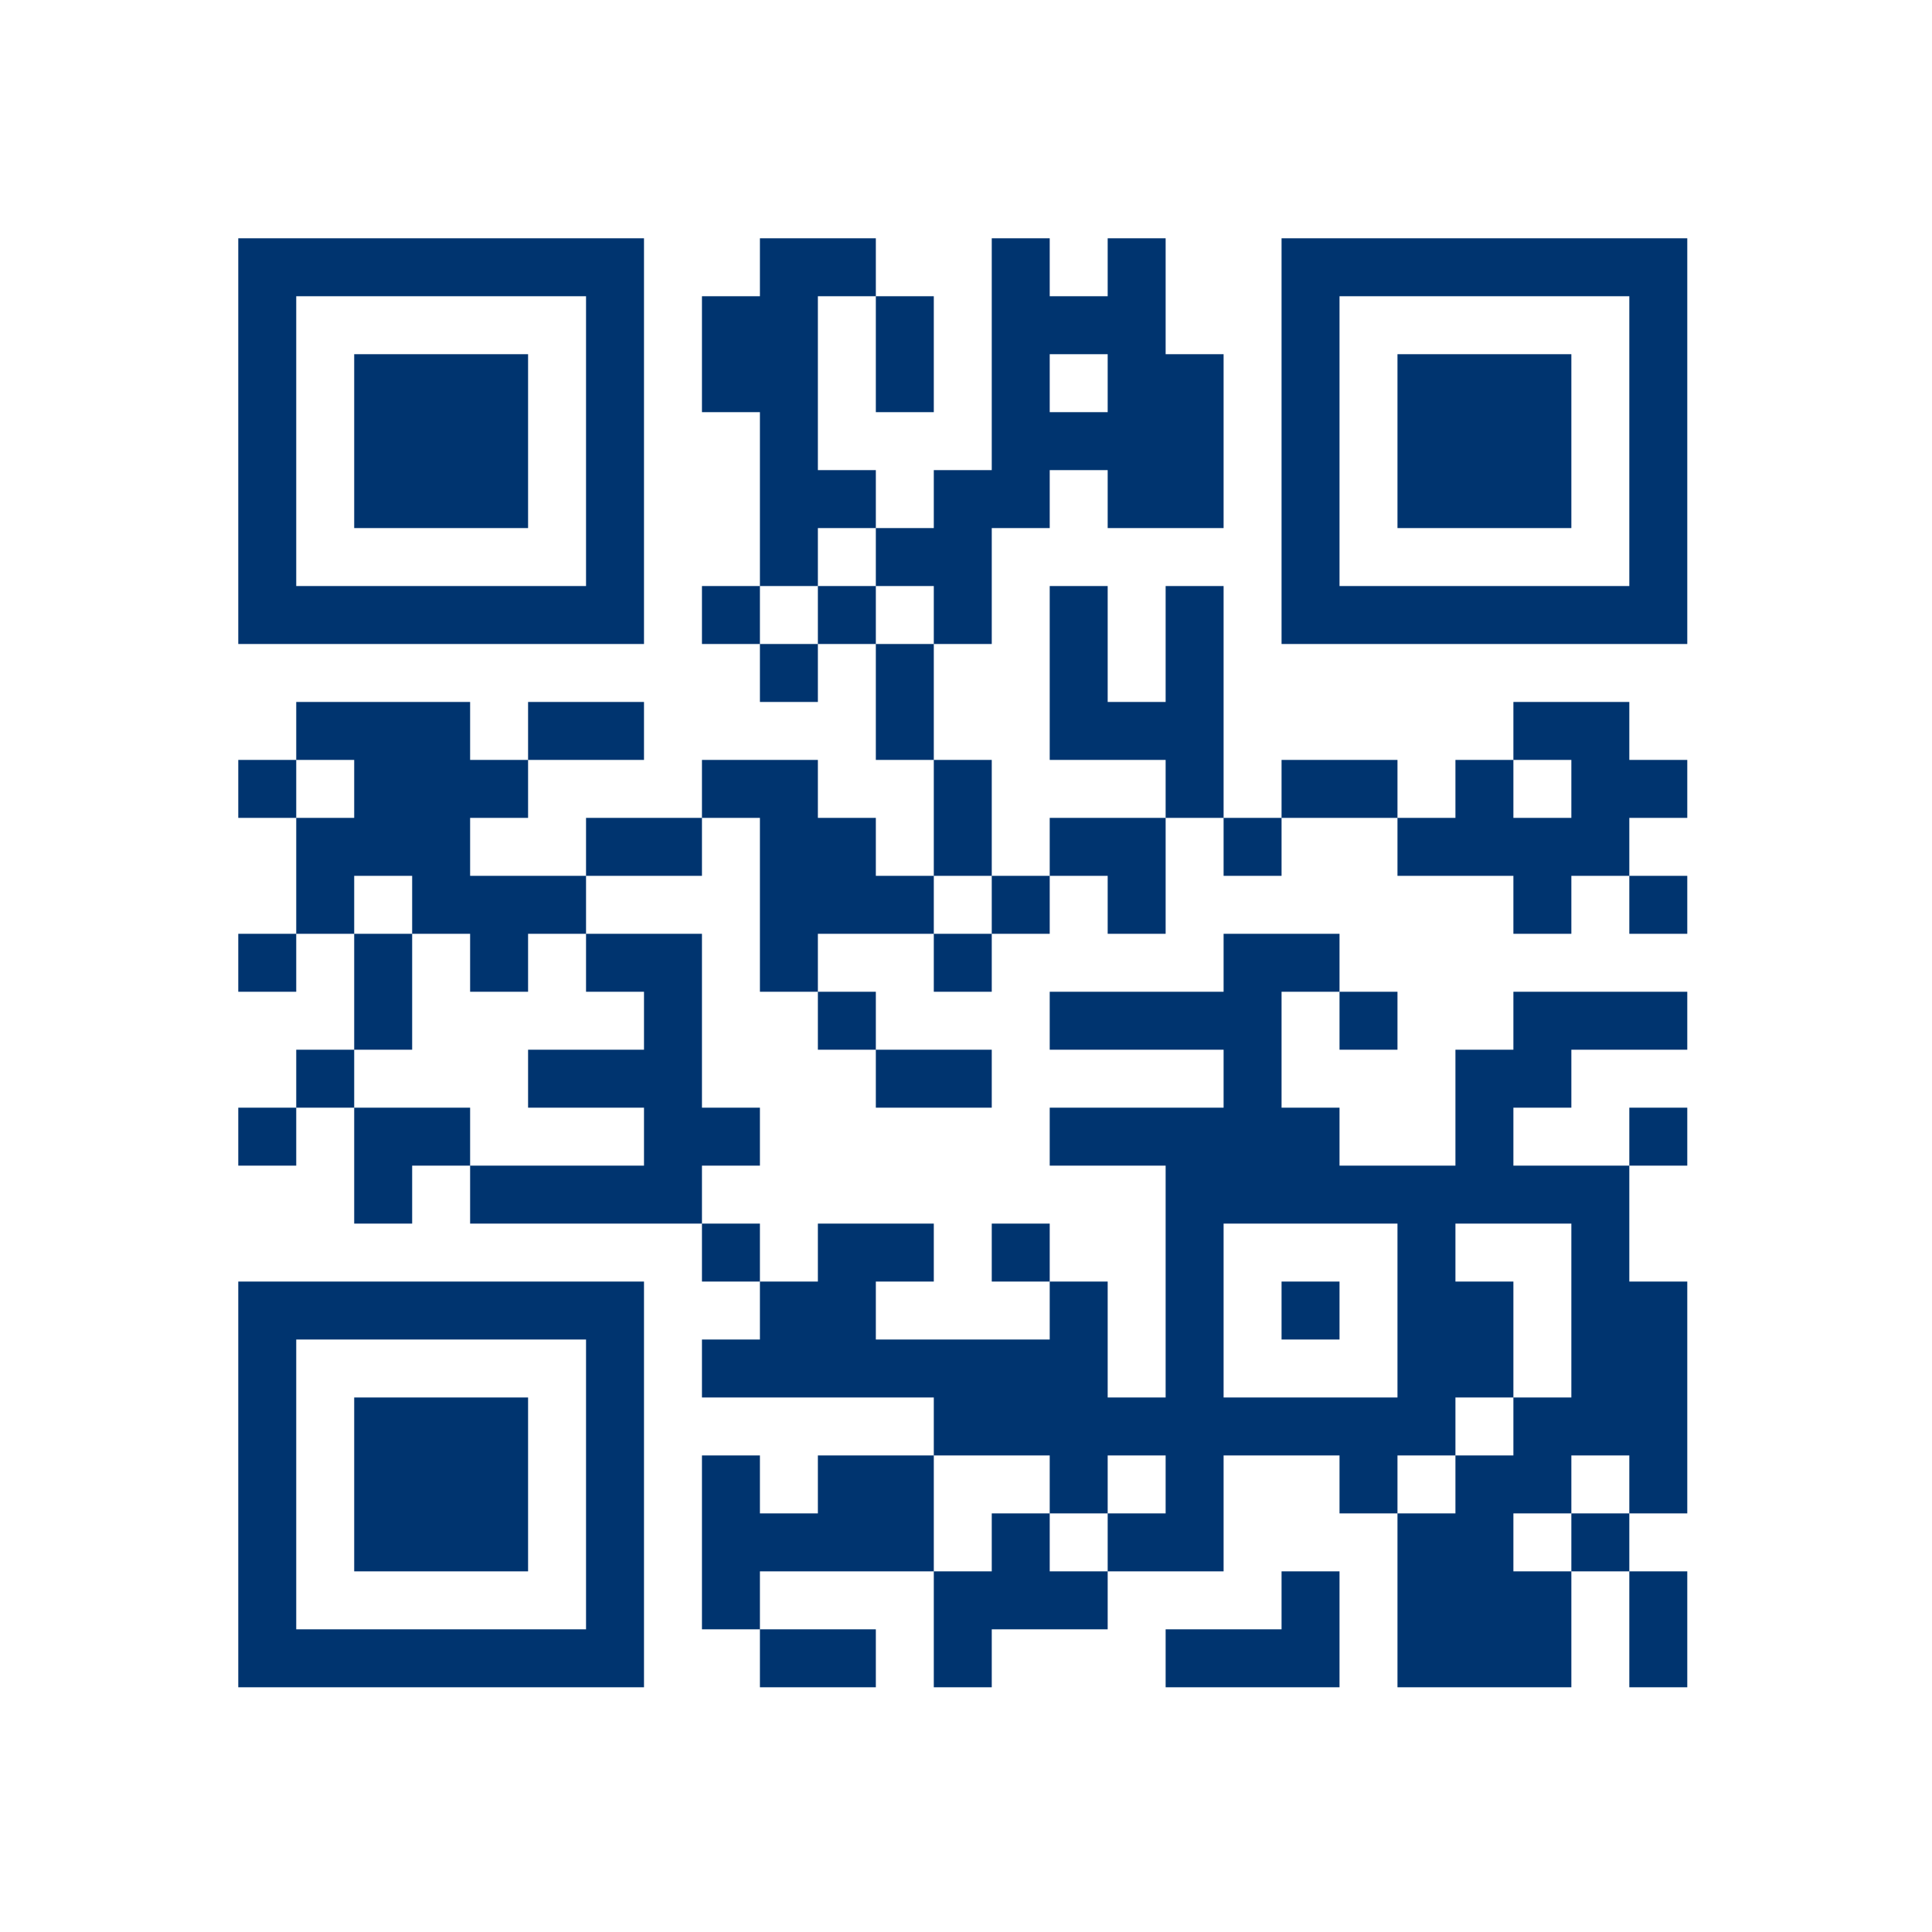 <?xml version="1.0" encoding="UTF-8" standalone="no"?>
<svg xmlns="http://www.w3.org/2000/svg" xmlns:xlink="http://www.w3.org/1999/xlink" width="300" height="300" viewBox="0 0 300 300">
  <rect x="0" y="0" width="300" height="300" fill="#808080" stroke="none"/>
  <defs>
    <clipPath id="clip-path-background-color-61">
      <rect x="0" y="0" width="300" height="300"></rect>
    </clipPath>
    <clipPath id="clip-path-dot-color-61">
      <rect x="118" y="37" width="9" height="9" transform="rotate(0,122.5,41.5)"></rect>
      <rect x="127" y="37" width="9" height="9" transform="rotate(0,131.5,41.5)"></rect>
      <rect x="154" y="37" width="9" height="9" transform="rotate(0,158.5,41.5)"></rect>
      <rect x="172" y="37" width="9" height="9" transform="rotate(0,176.5,41.5)"></rect>
      <rect x="109" y="46" width="9" height="9" transform="rotate(0,113.5,50.5)"></rect>
      <rect x="118" y="46" width="9" height="9" transform="rotate(0,122.5,50.5)"></rect>
      <rect x="136" y="46" width="9" height="9" transform="rotate(0,140.5,50.5)"></rect>
      <rect x="154" y="46" width="9" height="9" transform="rotate(0,158.5,50.5)"></rect>
      <rect x="163" y="46" width="9" height="9" transform="rotate(0,167.5,50.5)"></rect>
      <rect x="172" y="46" width="9" height="9" transform="rotate(0,176.5,50.5)"></rect>
      <rect x="109" y="55" width="9" height="9" transform="rotate(0,113.5,59.5)"></rect>
      <rect x="118" y="55" width="9" height="9" transform="rotate(0,122.5,59.5)"></rect>
      <rect x="136" y="55" width="9" height="9" transform="rotate(0,140.5,59.5)"></rect>
      <rect x="154" y="55" width="9" height="9" transform="rotate(0,158.5,59.5)"></rect>
      <rect x="172" y="55" width="9" height="9" transform="rotate(0,176.5,59.5)"></rect>
      <rect x="181" y="55" width="9" height="9" transform="rotate(0,185.5,59.5)"></rect>
      <rect x="118" y="64" width="9" height="9" transform="rotate(0,122.5,68.5)"></rect>
      <rect x="154" y="64" width="9" height="9" transform="rotate(0,158.5,68.5)"></rect>
      <rect x="163" y="64" width="9" height="9" transform="rotate(0,167.5,68.5)"></rect>
      <rect x="172" y="64" width="9" height="9" transform="rotate(0,176.5,68.5)"></rect>
      <rect x="181" y="64" width="9" height="9" transform="rotate(0,185.5,68.5)"></rect>
      <rect x="118" y="73" width="9" height="9" transform="rotate(0,122.5,77.5)"></rect>
      <rect x="127" y="73" width="9" height="9" transform="rotate(0,131.5,77.5)"></rect>
      <rect x="145" y="73" width="9" height="9" transform="rotate(0,149.5,77.5)"></rect>
      <rect x="154" y="73" width="9" height="9" transform="rotate(0,158.5,77.5)"></rect>
      <rect x="172" y="73" width="9" height="9" transform="rotate(0,176.5,77.5)"></rect>
      <rect x="181" y="73" width="9" height="9" transform="rotate(0,185.5,77.5)"></rect>
      <rect x="118" y="82" width="9" height="9" transform="rotate(0,122.5,86.5)"></rect>
      <rect x="136" y="82" width="9" height="9" transform="rotate(0,140.5,86.5)"></rect>
      <rect x="145" y="82" width="9" height="9" transform="rotate(0,149.5,86.5)"></rect>
      <rect x="109" y="91" width="9" height="9" transform="rotate(0,113.5,95.5)"></rect>
      <rect x="127" y="91" width="9" height="9" transform="rotate(0,131.5,95.5)"></rect>
      <rect x="145" y="91" width="9" height="9" transform="rotate(0,149.5,95.5)"></rect>
      <rect x="163" y="91" width="9" height="9" transform="rotate(0,167.5,95.5)"></rect>
      <rect x="181" y="91" width="9" height="9" transform="rotate(0,185.5,95.5)"></rect>
      <rect x="118" y="100" width="9" height="9" transform="rotate(0,122.5,104.5)"></rect>
      <rect x="136" y="100" width="9" height="9" transform="rotate(0,140.5,104.5)"></rect>
      <rect x="163" y="100" width="9" height="9" transform="rotate(0,167.5,104.5)"></rect>
      <rect x="181" y="100" width="9" height="9" transform="rotate(0,185.5,104.5)"></rect>
      <rect x="46" y="109" width="9" height="9" transform="rotate(0,50.5,113.5)"></rect>
      <rect x="55" y="109" width="9" height="9" transform="rotate(0,59.5,113.5)"></rect>
      <rect x="64" y="109" width="9" height="9" transform="rotate(0,68.5,113.5)"></rect>
      <rect x="82" y="109" width="9" height="9" transform="rotate(0,86.5,113.5)"></rect>
      <rect x="91" y="109" width="9" height="9" transform="rotate(0,95.5,113.5)"></rect>
      <rect x="136" y="109" width="9" height="9" transform="rotate(0,140.5,113.5)"></rect>
      <rect x="163" y="109" width="9" height="9" transform="rotate(0,167.5,113.5)"></rect>
      <rect x="172" y="109" width="9" height="9" transform="rotate(0,176.5,113.5)"></rect>
      <rect x="181" y="109" width="9" height="9" transform="rotate(0,185.5,113.5)"></rect>
      <rect x="235" y="109" width="9" height="9" transform="rotate(0,239.5,113.5)"></rect>
      <rect x="244" y="109" width="9" height="9" transform="rotate(0,248.5,113.5)"></rect>
      <rect x="37" y="118" width="9" height="9" transform="rotate(0,41.5,122.5)"></rect>
      <rect x="55" y="118" width="9" height="9" transform="rotate(0,59.5,122.5)"></rect>
      <rect x="64" y="118" width="9" height="9" transform="rotate(0,68.5,122.5)"></rect>
      <rect x="73" y="118" width="9" height="9" transform="rotate(0,77.5,122.5)"></rect>
      <rect x="109" y="118" width="9" height="9" transform="rotate(0,113.5,122.5)"></rect>
      <rect x="118" y="118" width="9" height="9" transform="rotate(0,122.5,122.5)"></rect>
      <rect x="145" y="118" width="9" height="9" transform="rotate(0,149.5,122.5)"></rect>
      <rect x="181" y="118" width="9" height="9" transform="rotate(0,185.5,122.5)"></rect>
      <rect x="199" y="118" width="9" height="9" transform="rotate(0,203.5,122.5)"></rect>
      <rect x="208" y="118" width="9" height="9" transform="rotate(0,212.5,122.5)"></rect>
      <rect x="226" y="118" width="9" height="9" transform="rotate(0,230.5,122.5)"></rect>
      <rect x="244" y="118" width="9" height="9" transform="rotate(0,248.5,122.5)"></rect>
      <rect x="253" y="118" width="9" height="9" transform="rotate(0,257.5,122.5)"></rect>
      <rect x="46" y="127" width="9" height="9" transform="rotate(0,50.5,131.5)"></rect>
      <rect x="55" y="127" width="9" height="9" transform="rotate(0,59.5,131.5)"></rect>
      <rect x="64" y="127" width="9" height="9" transform="rotate(0,68.5,131.5)"></rect>
      <rect x="91" y="127" width="9" height="9" transform="rotate(0,95.5,131.5)"></rect>
      <rect x="100" y="127" width="9" height="9" transform="rotate(0,104.5,131.5)"></rect>
      <rect x="118" y="127" width="9" height="9" transform="rotate(0,122.5,131.5)"></rect>
      <rect x="127" y="127" width="9" height="9" transform="rotate(0,131.5,131.5)"></rect>
      <rect x="145" y="127" width="9" height="9" transform="rotate(0,149.5,131.5)"></rect>
      <rect x="163" y="127" width="9" height="9" transform="rotate(0,167.5,131.5)"></rect>
      <rect x="172" y="127" width="9" height="9" transform="rotate(0,176.5,131.5)"></rect>
      <rect x="190" y="127" width="9" height="9" transform="rotate(0,194.5,131.5)"></rect>
      <rect x="217" y="127" width="9" height="9" transform="rotate(0,221.5,131.5)"></rect>
      <rect x="226" y="127" width="9" height="9" transform="rotate(0,230.5,131.5)"></rect>
      <rect x="235" y="127" width="9" height="9" transform="rotate(0,239.5,131.5)"></rect>
      <rect x="244" y="127" width="9" height="9" transform="rotate(0,248.5,131.5)"></rect>
      <rect x="46" y="136" width="9" height="9" transform="rotate(0,50.5,140.5)"></rect>
      <rect x="64" y="136" width="9" height="9" transform="rotate(0,68.5,140.5)"></rect>
      <rect x="73" y="136" width="9" height="9" transform="rotate(0,77.5,140.5)"></rect>
      <rect x="82" y="136" width="9" height="9" transform="rotate(0,86.5,140.5)"></rect>
      <rect x="118" y="136" width="9" height="9" transform="rotate(0,122.5,140.5)"></rect>
      <rect x="127" y="136" width="9" height="9" transform="rotate(0,131.5,140.5)"></rect>
      <rect x="136" y="136" width="9" height="9" transform="rotate(0,140.5,140.5)"></rect>
      <rect x="154" y="136" width="9" height="9" transform="rotate(0,158.5,140.5)"></rect>
      <rect x="172" y="136" width="9" height="9" transform="rotate(0,176.5,140.5)"></rect>
      <rect x="235" y="136" width="9" height="9" transform="rotate(0,239.5,140.5)"></rect>
      <rect x="253" y="136" width="9" height="9" transform="rotate(0,257.5,140.5)"></rect>
      <rect x="37" y="145" width="9" height="9" transform="rotate(0,41.5,149.5)"></rect>
      <rect x="55" y="145" width="9" height="9" transform="rotate(0,59.5,149.5)"></rect>
      <rect x="73" y="145" width="9" height="9" transform="rotate(0,77.5,149.5)"></rect>
      <rect x="91" y="145" width="9" height="9" transform="rotate(0,95.5,149.5)"></rect>
      <rect x="100" y="145" width="9" height="9" transform="rotate(0,104.5,149.5)"></rect>
      <rect x="118" y="145" width="9" height="9" transform="rotate(0,122.5,149.5)"></rect>
      <rect x="145" y="145" width="9" height="9" transform="rotate(0,149.5,149.5)"></rect>
      <rect x="190" y="145" width="9" height="9" transform="rotate(0,194.5,149.5)"></rect>
      <rect x="199" y="145" width="9" height="9" transform="rotate(0,203.5,149.5)"></rect>
      <rect x="55" y="154" width="9" height="9" transform="rotate(0,59.5,158.5)"></rect>
      <rect x="100" y="154" width="9" height="9" transform="rotate(0,104.5,158.5)"></rect>
      <rect x="127" y="154" width="9" height="9" transform="rotate(0,131.5,158.5)"></rect>
      <rect x="163" y="154" width="9" height="9" transform="rotate(0,167.5,158.5)"></rect>
      <rect x="172" y="154" width="9" height="9" transform="rotate(0,176.5,158.5)"></rect>
      <rect x="181" y="154" width="9" height="9" transform="rotate(0,185.5,158.5)"></rect>
      <rect x="190" y="154" width="9" height="9" transform="rotate(0,194.5,158.5)"></rect>
      <rect x="208" y="154" width="9" height="9" transform="rotate(0,212.5,158.5)"></rect>
      <rect x="235" y="154" width="9" height="9" transform="rotate(0,239.5,158.5)"></rect>
      <rect x="244" y="154" width="9" height="9" transform="rotate(0,248.5,158.5)"></rect>
      <rect x="253" y="154" width="9" height="9" transform="rotate(0,257.5,158.5)"></rect>
      <rect x="46" y="163" width="9" height="9" transform="rotate(0,50.5,167.5)"></rect>
      <rect x="82" y="163" width="9" height="9" transform="rotate(0,86.5,167.5)"></rect>
      <rect x="91" y="163" width="9" height="9" transform="rotate(0,95.5,167.5)"></rect>
      <rect x="100" y="163" width="9" height="9" transform="rotate(0,104.5,167.5)"></rect>
      <rect x="136" y="163" width="9" height="9" transform="rotate(0,140.5,167.5)"></rect>
      <rect x="145" y="163" width="9" height="9" transform="rotate(0,149.5,167.5)"></rect>
      <rect x="190" y="163" width="9" height="9" transform="rotate(0,194.5,167.5)"></rect>
      <rect x="226" y="163" width="9" height="9" transform="rotate(0,230.5,167.5)"></rect>
      <rect x="235" y="163" width="9" height="9" transform="rotate(0,239.5,167.5)"></rect>
      <rect x="37" y="172" width="9" height="9" transform="rotate(0,41.5,176.5)"></rect>
      <rect x="55" y="172" width="9" height="9" transform="rotate(0,59.5,176.5)"></rect>
      <rect x="64" y="172" width="9" height="9" transform="rotate(0,68.5,176.5)"></rect>
      <rect x="100" y="172" width="9" height="9" transform="rotate(0,104.5,176.5)"></rect>
      <rect x="109" y="172" width="9" height="9" transform="rotate(0,113.5,176.5)"></rect>
      <rect x="163" y="172" width="9" height="9" transform="rotate(0,167.5,176.5)"></rect>
      <rect x="172" y="172" width="9" height="9" transform="rotate(0,176.5,176.5)"></rect>
      <rect x="181" y="172" width="9" height="9" transform="rotate(0,185.5,176.5)"></rect>
      <rect x="190" y="172" width="9" height="9" transform="rotate(0,194.5,176.5)"></rect>
      <rect x="199" y="172" width="9" height="9" transform="rotate(0,203.5,176.5)"></rect>
      <rect x="226" y="172" width="9" height="9" transform="rotate(0,230.5,176.5)"></rect>
      <rect x="253" y="172" width="9" height="9" transform="rotate(0,257.5,176.5)"></rect>
      <rect x="55" y="181" width="9" height="9" transform="rotate(0,59.5,185.5)"></rect>
      <rect x="73" y="181" width="9" height="9" transform="rotate(0,77.5,185.5)"></rect>
      <rect x="82" y="181" width="9" height="9" transform="rotate(0,86.5,185.5)"></rect>
      <rect x="91" y="181" width="9" height="9" transform="rotate(0,95.5,185.5)"></rect>
      <rect x="100" y="181" width="9" height="9" transform="rotate(0,104.5,185.5)"></rect>
      <rect x="181" y="181" width="9" height="9" transform="rotate(0,185.5,185.5)"></rect>
      <rect x="190" y="181" width="9" height="9" transform="rotate(0,194.5,185.5)"></rect>
      <rect x="199" y="181" width="9" height="9" transform="rotate(0,203.5,185.5)"></rect>
      <rect x="208" y="181" width="9" height="9" transform="rotate(0,212.5,185.5)"></rect>
      <rect x="217" y="181" width="9" height="9" transform="rotate(0,221.5,185.5)"></rect>
      <rect x="226" y="181" width="9" height="9" transform="rotate(0,230.5,185.5)"></rect>
      <rect x="235" y="181" width="9" height="9" transform="rotate(0,239.5,185.5)"></rect>
      <rect x="244" y="181" width="9" height="9" transform="rotate(0,248.5,185.5)"></rect>
      <rect x="109" y="190" width="9" height="9" transform="rotate(0,113.5,194.5)"></rect>
      <rect x="127" y="190" width="9" height="9" transform="rotate(0,131.5,194.5)"></rect>
      <rect x="136" y="190" width="9" height="9" transform="rotate(0,140.5,194.5)"></rect>
      <rect x="154" y="190" width="9" height="9" transform="rotate(0,158.5,194.5)"></rect>
      <rect x="181" y="190" width="9" height="9" transform="rotate(0,185.5,194.5)"></rect>
      <rect x="217" y="190" width="9" height="9" transform="rotate(0,221.5,194.5)"></rect>
      <rect x="244" y="190" width="9" height="9" transform="rotate(0,248.5,194.5)"></rect>
      <rect x="118" y="199" width="9" height="9" transform="rotate(0,122.5,203.5)"></rect>
      <rect x="127" y="199" width="9" height="9" transform="rotate(0,131.5,203.5)"></rect>
      <rect x="163" y="199" width="9" height="9" transform="rotate(0,167.5,203.5)"></rect>
      <rect x="181" y="199" width="9" height="9" transform="rotate(0,185.5,203.5)"></rect>
      <rect x="199" y="199" width="9" height="9" transform="rotate(0,203.5,203.5)"></rect>
      <rect x="217" y="199" width="9" height="9" transform="rotate(0,221.5,203.5)"></rect>
      <rect x="226" y="199" width="9" height="9" transform="rotate(0,230.5,203.5)"></rect>
      <rect x="244" y="199" width="9" height="9" transform="rotate(0,248.5,203.5)"></rect>
      <rect x="253" y="199" width="9" height="9" transform="rotate(0,257.5,203.5)"></rect>
      <rect x="109" y="208" width="9" height="9" transform="rotate(0,113.5,212.5)"></rect>
      <rect x="118" y="208" width="9" height="9" transform="rotate(0,122.5,212.5)"></rect>
      <rect x="127" y="208" width="9" height="9" transform="rotate(0,131.5,212.5)"></rect>
      <rect x="136" y="208" width="9" height="9" transform="rotate(0,140.5,212.5)"></rect>
      <rect x="145" y="208" width="9" height="9" transform="rotate(0,149.5,212.5)"></rect>
      <rect x="154" y="208" width="9" height="9" transform="rotate(0,158.5,212.5)"></rect>
      <rect x="163" y="208" width="9" height="9" transform="rotate(0,167.5,212.5)"></rect>
      <rect x="181" y="208" width="9" height="9" transform="rotate(0,185.5,212.5)"></rect>
      <rect x="217" y="208" width="9" height="9" transform="rotate(0,221.5,212.5)"></rect>
      <rect x="226" y="208" width="9" height="9" transform="rotate(0,230.5,212.5)"></rect>
      <rect x="244" y="208" width="9" height="9" transform="rotate(0,248.5,212.5)"></rect>
      <rect x="253" y="208" width="9" height="9" transform="rotate(0,257.5,212.5)"></rect>
      <rect x="145" y="217" width="9" height="9" transform="rotate(0,149.5,221.5)"></rect>
      <rect x="154" y="217" width="9" height="9" transform="rotate(0,158.5,221.5)"></rect>
      <rect x="163" y="217" width="9" height="9" transform="rotate(0,167.5,221.5)"></rect>
      <rect x="172" y="217" width="9" height="9" transform="rotate(0,176.5,221.5)"></rect>
      <rect x="181" y="217" width="9" height="9" transform="rotate(0,185.5,221.5)"></rect>
      <rect x="190" y="217" width="9" height="9" transform="rotate(0,194.5,221.5)"></rect>
      <rect x="199" y="217" width="9" height="9" transform="rotate(0,203.5,221.5)"></rect>
      <rect x="208" y="217" width="9" height="9" transform="rotate(0,212.5,221.5)"></rect>
      <rect x="217" y="217" width="9" height="9" transform="rotate(0,221.5,221.5)"></rect>
      <rect x="235" y="217" width="9" height="9" transform="rotate(0,239.5,221.5)"></rect>
      <rect x="244" y="217" width="9" height="9" transform="rotate(0,248.5,221.5)"></rect>
      <rect x="253" y="217" width="9" height="9" transform="rotate(0,257.5,221.5)"></rect>
      <rect x="109" y="226" width="9" height="9" transform="rotate(0,113.5,230.5)"></rect>
      <rect x="127" y="226" width="9" height="9" transform="rotate(0,131.5,230.5)"></rect>
      <rect x="136" y="226" width="9" height="9" transform="rotate(0,140.5,230.5)"></rect>
      <rect x="163" y="226" width="9" height="9" transform="rotate(0,167.5,230.5)"></rect>
      <rect x="181" y="226" width="9" height="9" transform="rotate(0,185.5,230.5)"></rect>
      <rect x="208" y="226" width="9" height="9" transform="rotate(0,212.5,230.5)"></rect>
      <rect x="226" y="226" width="9" height="9" transform="rotate(0,230.5,230.5)"></rect>
      <rect x="235" y="226" width="9" height="9" transform="rotate(0,239.5,230.5)"></rect>
      <rect x="253" y="226" width="9" height="9" transform="rotate(0,257.5,230.5)"></rect>
      <rect x="109" y="235" width="9" height="9" transform="rotate(0,113.5,239.5)"></rect>
      <rect x="118" y="235" width="9" height="9" transform="rotate(0,122.5,239.5)"></rect>
      <rect x="127" y="235" width="9" height="9" transform="rotate(0,131.5,239.5)"></rect>
      <rect x="136" y="235" width="9" height="9" transform="rotate(0,140.5,239.5)"></rect>
      <rect x="154" y="235" width="9" height="9" transform="rotate(0,158.5,239.5)"></rect>
      <rect x="172" y="235" width="9" height="9" transform="rotate(0,176.5,239.5)"></rect>
      <rect x="181" y="235" width="9" height="9" transform="rotate(0,185.5,239.5)"></rect>
      <rect x="217" y="235" width="9" height="9" transform="rotate(0,221.5,239.5)"></rect>
      <rect x="226" y="235" width="9" height="9" transform="rotate(0,230.5,239.5)"></rect>
      <rect x="244" y="235" width="9" height="9" transform="rotate(0,248.5,239.5)"></rect>
      <rect x="109" y="244" width="9" height="9" transform="rotate(0,113.5,248.5)"></rect>
      <rect x="145" y="244" width="9" height="9" transform="rotate(0,149.5,248.5)"></rect>
      <rect x="154" y="244" width="9" height="9" transform="rotate(0,158.5,248.5)"></rect>
      <rect x="163" y="244" width="9" height="9" transform="rotate(0,167.5,248.5)"></rect>
      <rect x="199" y="244" width="9" height="9" transform="rotate(0,203.5,248.5)"></rect>
      <rect x="217" y="244" width="9" height="9" transform="rotate(0,221.5,248.5)"></rect>
      <rect x="226" y="244" width="9" height="9" transform="rotate(0,230.5,248.5)"></rect>
      <rect x="235" y="244" width="9" height="9" transform="rotate(0,239.5,248.5)"></rect>
      <rect x="253" y="244" width="9" height="9" transform="rotate(0,257.5,248.5)"></rect>
      <rect x="118" y="253" width="9" height="9" transform="rotate(0,122.5,257.5)"></rect>
      <rect x="127" y="253" width="9" height="9" transform="rotate(0,131.5,257.5)"></rect>
      <rect x="145" y="253" width="9" height="9" transform="rotate(0,149.5,257.5)"></rect>
      <rect x="181" y="253" width="9" height="9" transform="rotate(0,185.5,257.5)"></rect>
      <rect x="190" y="253" width="9" height="9" transform="rotate(0,194.5,257.5)"></rect>
      <rect x="199" y="253" width="9" height="9" transform="rotate(0,203.5,257.5)"></rect>
      <rect x="217" y="253" width="9" height="9" transform="rotate(0,221.5,257.5)"></rect>
      <rect x="226" y="253" width="9" height="9" transform="rotate(0,230.5,257.5)"></rect>
      <rect x="235" y="253" width="9" height="9" transform="rotate(0,239.5,257.5)"></rect>
      <rect x="253" y="253" width="9" height="9" transform="rotate(0,257.5,257.5)"></rect>
      <rect x="37" y="37" width="9" height="9" transform="rotate(0,41.5,41.5)"></rect>
      <rect x="46" y="37" width="9" height="9" transform="rotate(0,50.5,41.5)"></rect>
      <rect x="55" y="37" width="9" height="9" transform="rotate(0,59.5,41.5)"></rect>
      <rect x="64" y="37" width="9" height="9" transform="rotate(0,68.5,41.5)"></rect>
      <rect x="73" y="37" width="9" height="9" transform="rotate(0,77.5,41.5)"></rect>
      <rect x="82" y="37" width="9" height="9" transform="rotate(0,86.5,41.5)"></rect>
      <rect x="91" y="37" width="9" height="9" transform="rotate(0,95.5,41.5)"></rect>
      <rect x="37" y="46" width="9" height="9" transform="rotate(0,41.5,50.5)"></rect>
      <rect x="91" y="46" width="9" height="9" transform="rotate(0,95.5,50.5)"></rect>
      <rect x="37" y="55" width="9" height="9" transform="rotate(0,41.5,59.5)"></rect>
      <rect x="91" y="55" width="9" height="9" transform="rotate(0,95.5,59.5)"></rect>
      <rect x="37" y="64" width="9" height="9" transform="rotate(0,41.5,68.5)"></rect>
      <rect x="91" y="64" width="9" height="9" transform="rotate(0,95.5,68.5)"></rect>
      <rect x="37" y="73" width="9" height="9" transform="rotate(0,41.5,77.5)"></rect>
      <rect x="91" y="73" width="9" height="9" transform="rotate(0,95.5,77.5)"></rect>
      <rect x="37" y="82" width="9" height="9" transform="rotate(0,41.5,86.5)"></rect>
      <rect x="91" y="82" width="9" height="9" transform="rotate(0,95.5,86.5)"></rect>
      <rect x="37" y="91" width="9" height="9" transform="rotate(0,41.5,95.5)"></rect>
      <rect x="46" y="91" width="9" height="9" transform="rotate(0,50.5,95.5)"></rect>
      <rect x="55" y="91" width="9" height="9" transform="rotate(0,59.5,95.5)"></rect>
      <rect x="64" y="91" width="9" height="9" transform="rotate(0,68.5,95.5)"></rect>
      <rect x="73" y="91" width="9" height="9" transform="rotate(0,77.5,95.5)"></rect>
      <rect x="82" y="91" width="9" height="9" transform="rotate(0,86.5,95.5)"></rect>
      <rect x="91" y="91" width="9" height="9" transform="rotate(0,95.5,95.5)"></rect>
      <rect x="55" y="55" width="9" height="9" transform="rotate(0,59.5,59.5)"></rect>
      <rect x="64" y="55" width="9" height="9" transform="rotate(0,68.5,59.5)"></rect>
      <rect x="73" y="55" width="9" height="9" transform="rotate(0,77.5,59.5)"></rect>
      <rect x="55" y="64" width="9" height="9" transform="rotate(0,59.5,68.5)"></rect>
      <rect x="64" y="64" width="9" height="9" transform="rotate(0,68.5,68.5)"></rect>
      <rect x="73" y="64" width="9" height="9" transform="rotate(0,77.5,68.5)"></rect>
      <rect x="55" y="73" width="9" height="9" transform="rotate(0,59.5,77.5)"></rect>
      <rect x="64" y="73" width="9" height="9" transform="rotate(0,68.5,77.5)"></rect>
      <rect x="73" y="73" width="9" height="9" transform="rotate(0,77.5,77.5)"></rect>
      <rect x="199" y="37" width="9" height="9" transform="rotate(0,203.5,41.5)"></rect>
      <rect x="208" y="37" width="9" height="9" transform="rotate(0,212.5,41.5)"></rect>
      <rect x="217" y="37" width="9" height="9" transform="rotate(0,221.5,41.5)"></rect>
      <rect x="226" y="37" width="9" height="9" transform="rotate(0,230.5,41.5)"></rect>
      <rect x="235" y="37" width="9" height="9" transform="rotate(0,239.5,41.5)"></rect>
      <rect x="244" y="37" width="9" height="9" transform="rotate(0,248.5,41.5)"></rect>
      <rect x="253" y="37" width="9" height="9" transform="rotate(0,257.5,41.5)"></rect>
      <rect x="199" y="46" width="9" height="9" transform="rotate(0,203.5,50.5)"></rect>
      <rect x="253" y="46" width="9" height="9" transform="rotate(0,257.5,50.5)"></rect>
      <rect x="199" y="55" width="9" height="9" transform="rotate(0,203.5,59.5)"></rect>
      <rect x="253" y="55" width="9" height="9" transform="rotate(0,257.5,59.5)"></rect>
      <rect x="199" y="64" width="9" height="9" transform="rotate(0,203.5,68.5)"></rect>
      <rect x="253" y="64" width="9" height="9" transform="rotate(0,257.5,68.5)"></rect>
      <rect x="199" y="73" width="9" height="9" transform="rotate(0,203.5,77.5)"></rect>
      <rect x="253" y="73" width="9" height="9" transform="rotate(0,257.5,77.5)"></rect>
      <rect x="199" y="82" width="9" height="9" transform="rotate(0,203.5,86.5)"></rect>
      <rect x="253" y="82" width="9" height="9" transform="rotate(0,257.5,86.5)"></rect>
      <rect x="199" y="91" width="9" height="9" transform="rotate(0,203.5,95.5)"></rect>
      <rect x="208" y="91" width="9" height="9" transform="rotate(0,212.5,95.5)"></rect>
      <rect x="217" y="91" width="9" height="9" transform="rotate(0,221.5,95.5)"></rect>
      <rect x="226" y="91" width="9" height="9" transform="rotate(0,230.5,95.5)"></rect>
      <rect x="235" y="91" width="9" height="9" transform="rotate(0,239.5,95.5)"></rect>
      <rect x="244" y="91" width="9" height="9" transform="rotate(0,248.5,95.5)"></rect>
      <rect x="253" y="91" width="9" height="9" transform="rotate(0,257.5,95.5)"></rect>
      <rect x="217" y="55" width="9" height="9" transform="rotate(0,221.5,59.5)"></rect>
      <rect x="226" y="55" width="9" height="9" transform="rotate(0,230.5,59.5)"></rect>
      <rect x="235" y="55" width="9" height="9" transform="rotate(0,239.5,59.5)"></rect>
      <rect x="217" y="64" width="9" height="9" transform="rotate(0,221.5,68.5)"></rect>
      <rect x="226" y="64" width="9" height="9" transform="rotate(0,230.5,68.5)"></rect>
      <rect x="235" y="64" width="9" height="9" transform="rotate(0,239.5,68.5)"></rect>
      <rect x="217" y="73" width="9" height="9" transform="rotate(0,221.5,77.5)"></rect>
      <rect x="226" y="73" width="9" height="9" transform="rotate(0,230.5,77.5)"></rect>
      <rect x="235" y="73" width="9" height="9" transform="rotate(0,239.5,77.5)"></rect>
      <rect x="37" y="199" width="9" height="9" transform="rotate(0,41.5,203.5)"></rect>
      <rect x="46" y="199" width="9" height="9" transform="rotate(0,50.5,203.5)"></rect>
      <rect x="55" y="199" width="9" height="9" transform="rotate(0,59.5,203.5)"></rect>
      <rect x="64" y="199" width="9" height="9" transform="rotate(0,68.5,203.5)"></rect>
      <rect x="73" y="199" width="9" height="9" transform="rotate(0,77.5,203.5)"></rect>
      <rect x="82" y="199" width="9" height="9" transform="rotate(0,86.5,203.5)"></rect>
      <rect x="91" y="199" width="9" height="9" transform="rotate(0,95.5,203.5)"></rect>
      <rect x="37" y="208" width="9" height="9" transform="rotate(0,41.5,212.5)"></rect>
      <rect x="91" y="208" width="9" height="9" transform="rotate(0,95.5,212.5)"></rect>
      <rect x="37" y="217" width="9" height="9" transform="rotate(0,41.5,221.5)"></rect>
      <rect x="91" y="217" width="9" height="9" transform="rotate(0,95.5,221.5)"></rect>
      <rect x="37" y="226" width="9" height="9" transform="rotate(0,41.5,230.5)"></rect>
      <rect x="91" y="226" width="9" height="9" transform="rotate(0,95.5,230.5)"></rect>
      <rect x="37" y="235" width="9" height="9" transform="rotate(0,41.5,239.5)"></rect>
      <rect x="91" y="235" width="9" height="9" transform="rotate(0,95.5,239.5)"></rect>
      <rect x="37" y="244" width="9" height="9" transform="rotate(0,41.5,248.5)"></rect>
      <rect x="91" y="244" width="9" height="9" transform="rotate(0,95.5,248.5)"></rect>
      <rect x="37" y="253" width="9" height="9" transform="rotate(0,41.5,257.5)"></rect>
      <rect x="46" y="253" width="9" height="9" transform="rotate(0,50.5,257.5)"></rect>
      <rect x="55" y="253" width="9" height="9" transform="rotate(0,59.5,257.5)"></rect>
      <rect x="64" y="253" width="9" height="9" transform="rotate(0,68.5,257.5)"></rect>
      <rect x="73" y="253" width="9" height="9" transform="rotate(0,77.5,257.5)"></rect>
      <rect x="82" y="253" width="9" height="9" transform="rotate(0,86.5,257.5)"></rect>
      <rect x="91" y="253" width="9" height="9" transform="rotate(0,95.5,257.5)"></rect>
      <rect x="55" y="217" width="9" height="9" transform="rotate(0,59.5,221.5)"></rect>
      <rect x="64" y="217" width="9" height="9" transform="rotate(0,68.5,221.5)"></rect>
      <rect x="73" y="217" width="9" height="9" transform="rotate(0,77.5,221.5)"></rect>
      <rect x="55" y="226" width="9" height="9" transform="rotate(0,59.5,230.5)"></rect>
      <rect x="64" y="226" width="9" height="9" transform="rotate(0,68.5,230.5)"></rect>
      <rect x="73" y="226" width="9" height="9" transform="rotate(0,77.5,230.5)"></rect>
      <rect x="55" y="235" width="9" height="9" transform="rotate(0,59.5,239.5)"></rect>
      <rect x="64" y="235" width="9" height="9" transform="rotate(0,68.5,239.5)"></rect>
      <rect x="73" y="235" width="9" height="9" transform="rotate(0,77.5,239.5)"></rect>
    </clipPath>
  </defs>
  <rect x="0" y="0" height="300" width="300" clip-path="url('#clip-path-background-color-61')" fill="#FFFFFF"></rect>
  <rect x="0" y="0" height="300" width="300" clip-path="url('#clip-path-dot-color-61')" fill="#00346F"></rect>
</svg>
